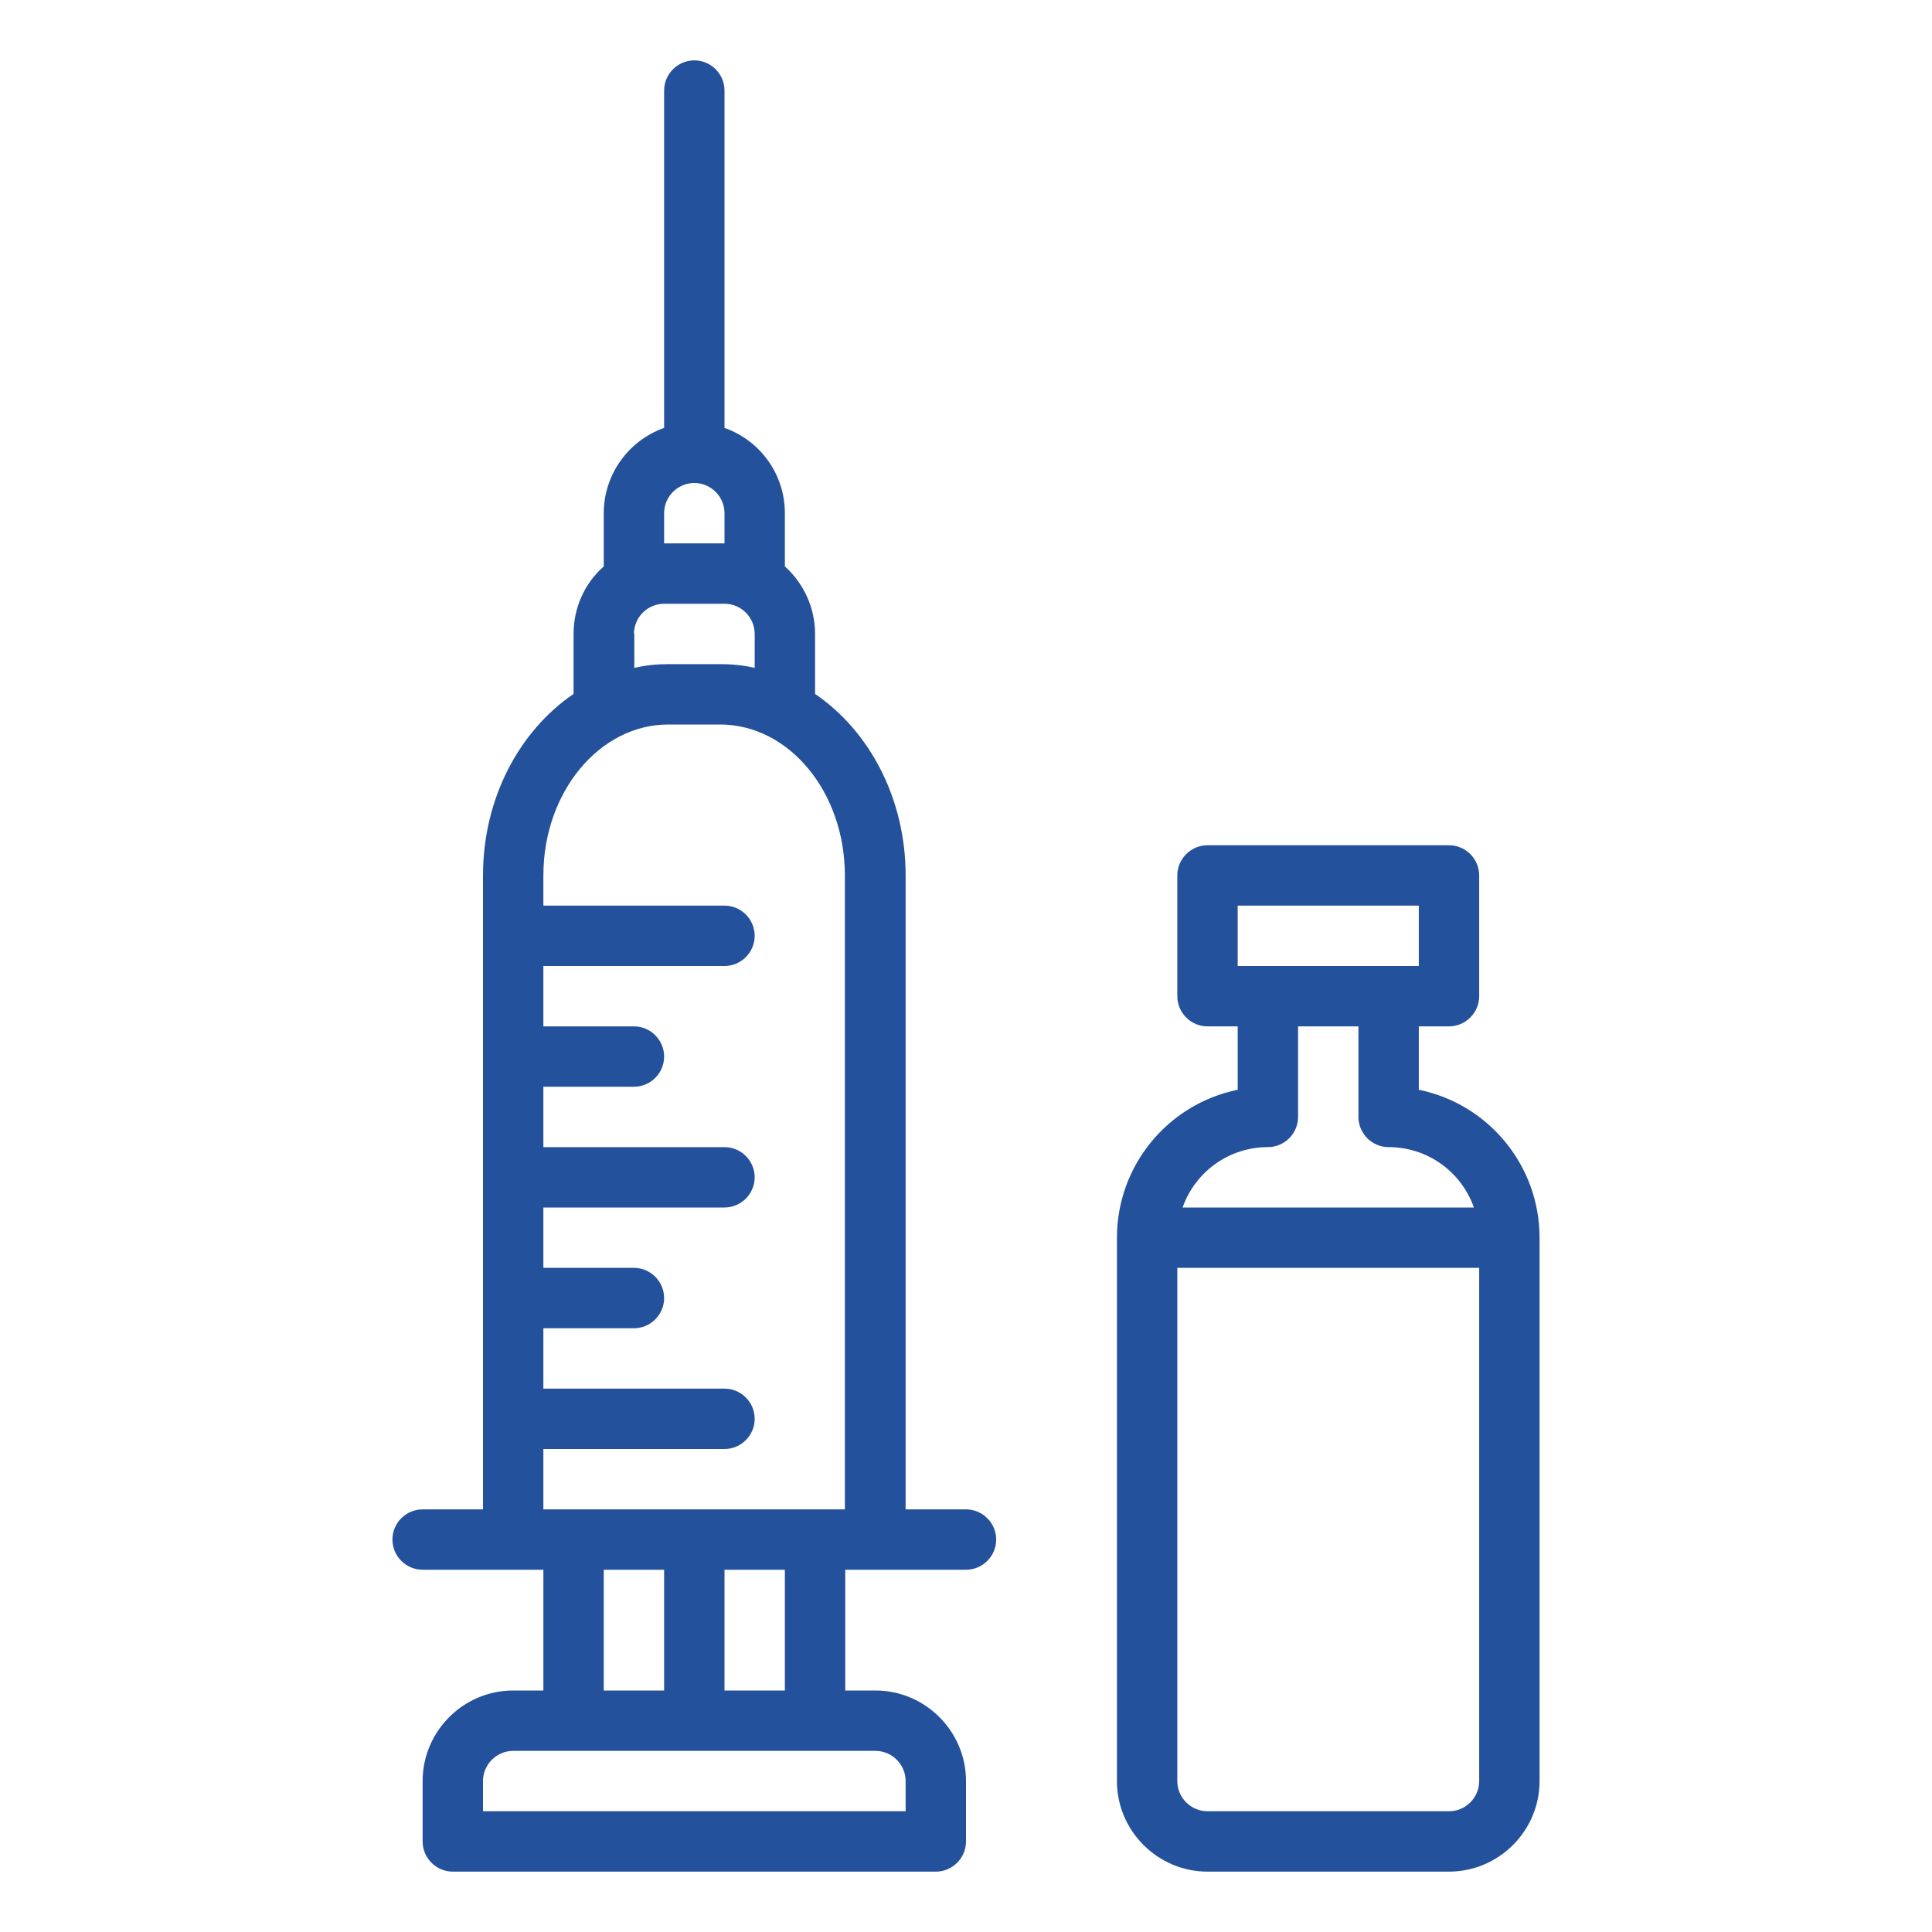 <?xml version="1.0" encoding="utf-8"?>
<!-- Generator: Adobe Illustrator 25.0.0, SVG Export Plug-In . SVG Version: 6.00 Build 0)  -->
<svg version="1.1" id="Outline" xmlns="http://www.w3.org/2000/svg" xmlns:xlink="http://www.w3.org/1999/xlink" x="0px" y="0px"
	 viewBox="0 0 512 512" style="enable-background:new 0 0 512 512;" xml:space="preserve">
<style type="text/css">
	.st0{fill:#24519B;}
</style>
<path class="st0" d="M256,400h-16V232c0-20.4-9.6-38.3-24-48.1V168c0-6.8-2.9-13.3-8-17.9V136c0-10.2-6.4-19.2-16-22.6V24
	c0-4.4-3.6-8-8-8s-8,3.6-8,8v89.4c-9.6,3.4-16,12.5-16,22.6v14.1c-5.1,4.5-8,11-8,17.9v15.9c-14.4,9.8-24,27.7-24,48.1v168h-16
	c-4.4,0-8,3.6-8,8s3.6,8,8,8h32v32h-8c-13.2,0-24,10.8-24,24v16c0,4.4,3.6,8,8,8h128c4.4,0,8-3.6,8-8v-16c0-13.2-10.8-24-24-24h-8
	v-32h32c4.4,0,8-3.6,8-8S260.4,400,256,400z M176,136c0-4.4,3.6-8,8-8s8,3.6,8,8v8h-16V136z M168,168c0-4.4,3.6-8,8-8h16
	c4.4,0,8,3.6,8,8v9c-3-0.7-6.1-1-9.1-1h-13.7c-3.1,0-6.1,0.3-9.1,1V168z M144,400v-16h48c4.4,0,8-3.6,8-8s-3.6-8-8-8h-48v-16h24
	c4.4,0,8-3.6,8-8s-3.6-8-8-8h-24v-16h48c4.4,0,8-3.6,8-8s-3.6-8-8-8h-48v-16h24c4.4,0,8-3.6,8-8s-3.6-8-8-8h-24v-16h48
	c4.4,0,8-3.6,8-8s-3.6-8-8-8h-48v-8c0-22.1,14.9-40,33.1-40h13.7c18.3,0,33.1,17.9,33.1,40v168H144z M208,416v32h-16v-32H208z
	 M176,416v32h-16v-32H176z M232,464c4.4,0,8,3.6,8,8v8H128v-8c0-4.4,3.6-8,8-8H232z"/>
<path class="st0" d="M376,288.8V272h8c4.4,0,8-3.6,8-8v-32c0-4.4-3.6-8-8-8h-64c-4.4,0-8,3.6-8,8v32c0,4.4,3.6,8,8,8h8v16.8
	c-18.6,3.8-32,20.2-32,39.2v144c0,13.2,10.8,24,24,24h64c13.2,0,24-10.8,24-24V328C408,309,394.6,292.6,376,288.8z M328,256v-16h48
	v16H328z M336,304c4.4,0,8-3.6,8-8v-24h16v24c0,4.4,3.6,8,8,8c10.2,0,19.2,6.4,22.6,16h-77.2C316.8,310.4,325.8,304,336,304z
	 M392,472c0,4.4-3.6,8-8,8h-64c-4.4,0-8-3.6-8-8V336h80V472z"/>
</svg>
